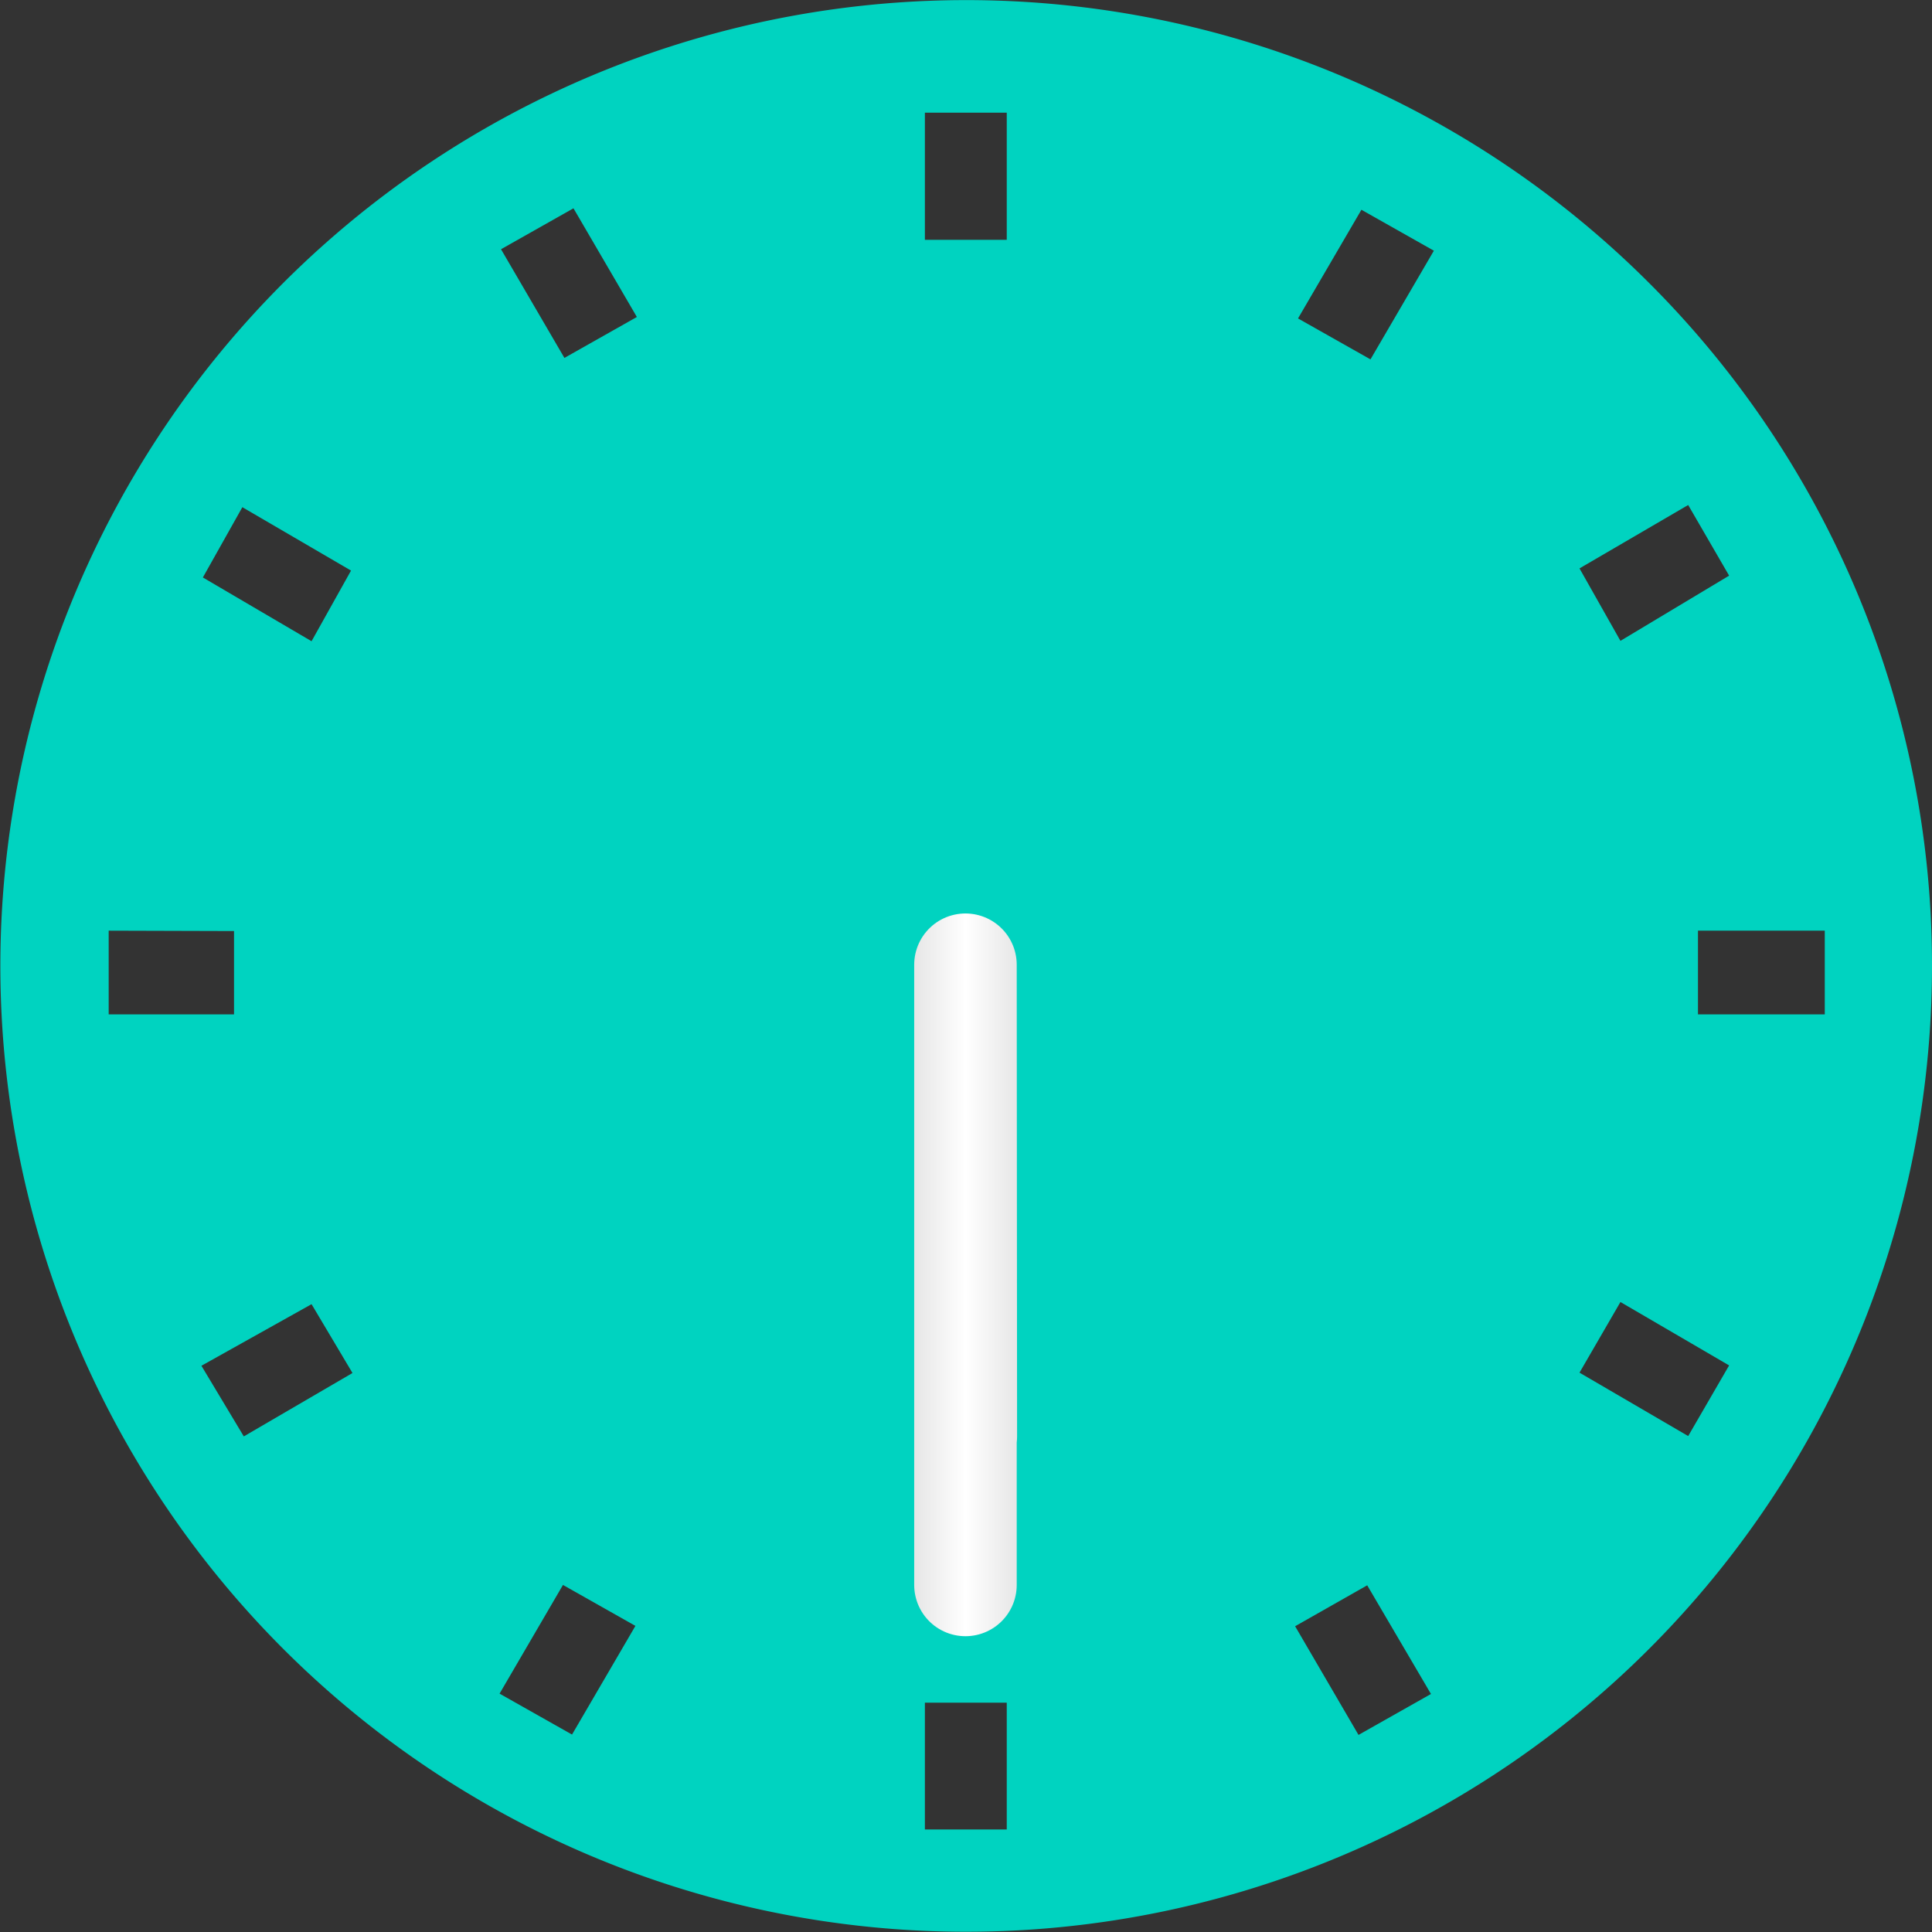 <svg xmlns="http://www.w3.org/2000/svg" xmlns:xlink="http://www.w3.org/1999/xlink" viewBox="0 0 53.33 53.33"><rect x="0" y="0" width="53.33" height="53.33" fill="#333333" stroke="none"/><defs><style>.cls-1{fill:#00d3c0;}.cls-2{fill:none;stroke-linecap:round;stroke-linejoin:round;stroke-width:2.83px;stroke:url(#新規グラデーションスウォッチ_1);}</style><linearGradient id="新規グラデーションスウォッチ_1" x1="25.23" y1="35.19" x2="28.08" y2="35.19" gradientUnits="userSpaceOnUse"><stop offset="0" stop-color="#e6e6e6"/><stop offset="0.5" stop-color="#fff"/><stop offset="1" stop-color="#e6e6e6"/></linearGradient></defs><g id="レイヤー_2" data-name="レイヤー 2"><g id="枠"><path class="cls-1" d="M45.52,7.81a26.66,26.66,0,1,0,7.81,18.85A26.61,26.61,0,0,0,45.52,7.81Zm4.85,17.88V28h-3.5V25.69Zm-5.64-8-1.13-2,3-1.75,1.13,1.95Zm0,18.25,3,1.75-1.13,1.95-3-1.75ZM27.79,47v3.5H25.53V47ZM25.53,6.62V3.11h2.26V6.62ZM37.74,43.76l1.76,3-2,1.13-1.75-3Zm-20.2,1.12-1.75,3-2-1.13,1.75-3Zm-3.71-38,2-1.13,1.75,3-2,1.13Zm22,1.91,1.75-3,2,1.13-1.75,3ZM8.6,17.7l-3-1.76L6.69,14l3,1.75Zm-2.14,8V28H3V25.69ZM8.6,36,9.73,37.9l-3,1.75L5.56,37.7Z"/><polyline class="cls-2" points="26.66 39.65 26.65 26.63 26.65 43.75"/></g></g></svg>